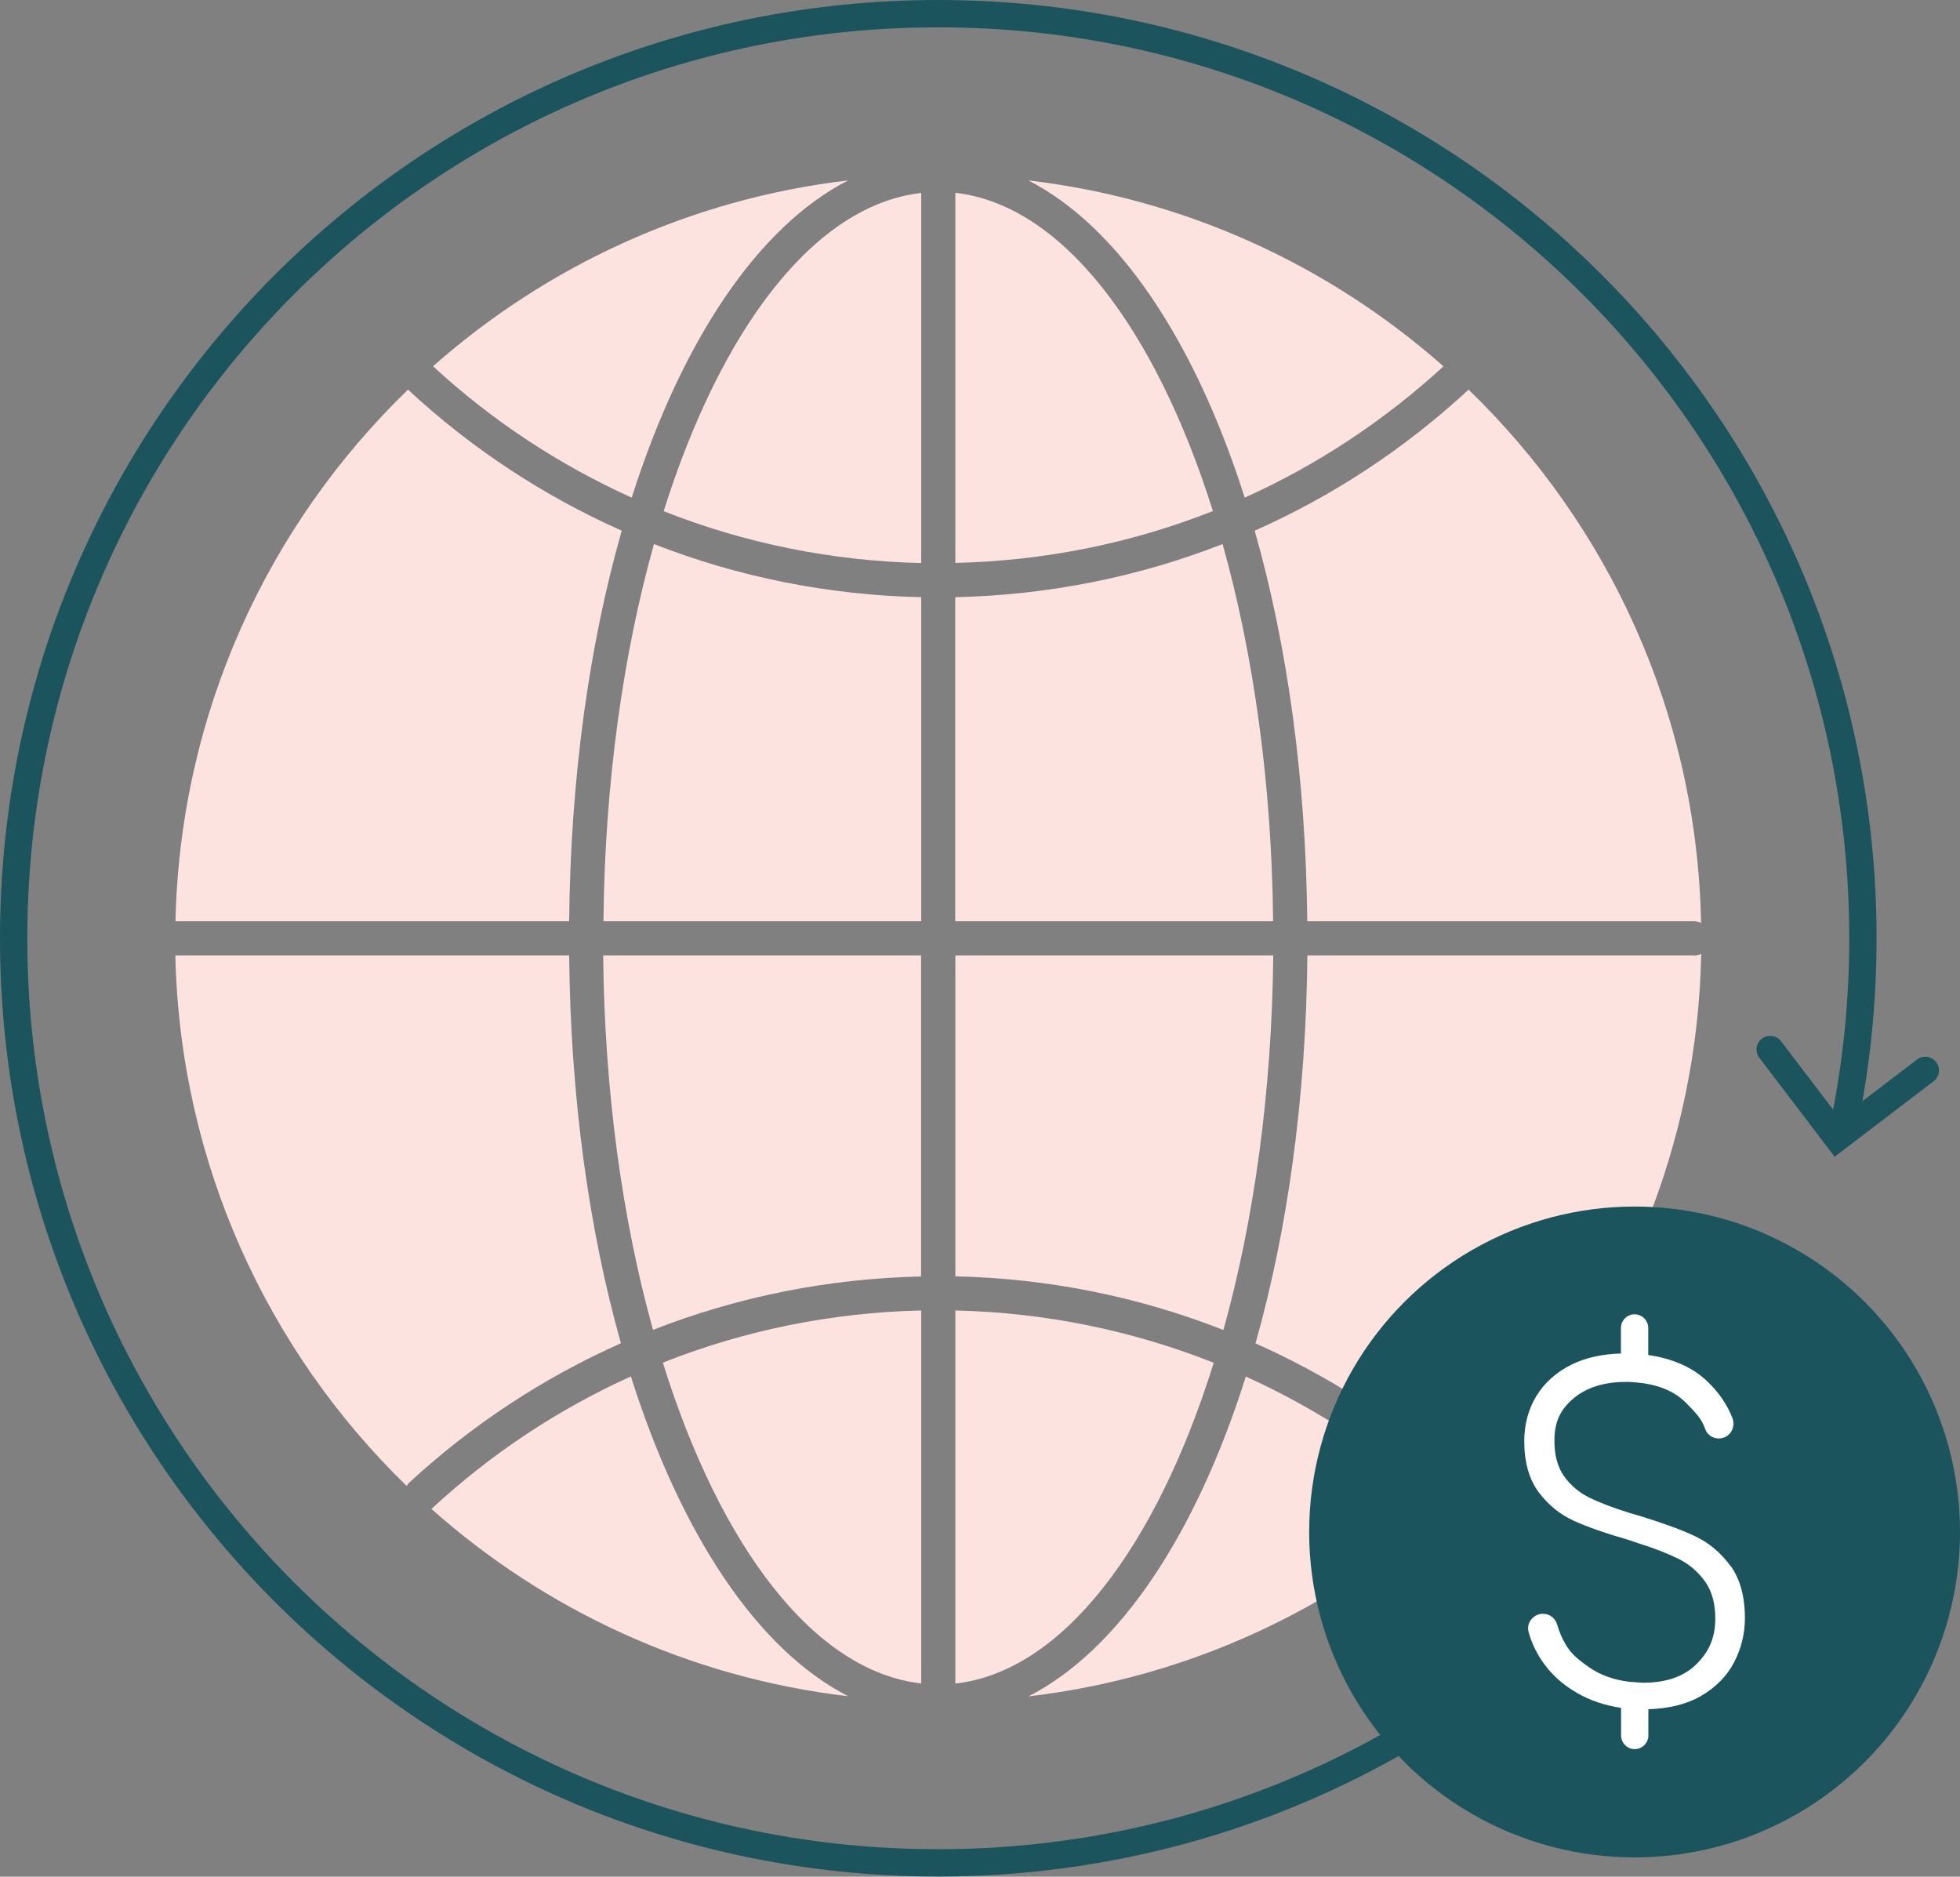 <?xml version="1.0" encoding="UTF-8"?>
<svg id="Layer_1" data-name="Layer 1" xmlns="http://www.w3.org/2000/svg" version="1.1" viewBox="0 0 143.53 137.42">
  <rect x="0" y="0" width="143.53" height="137.42" fill="#808080" stroke="none"/>
  <defs>
    <style>
      .cls-1 {
        fill: #1b545c;
      }

      .cls-1, .cls-2, .cls-3 {
        stroke-width: 0px;
      }

      .cls-4 {
        fill: none;
        stroke: #1b545c;
        stroke-linecap: round;
        stroke-miterlimit: 10;
        stroke-width: 2px;
      }

      .cls-2 {
        fill: #fde3e0;
      }

      .cls-3 {
        fill: #fff;
      }
    </style>
  </defs>
  <g>
    <path class="cls-2" d="M107.49,28.58c-4.66,4.31-9.93,7.76-15.61,10.28,2.37,8.31,3.75,18.07,3.85,28.6h28.31c.19,0,.36.05.53.12-.3-15.33-6.77-29.14-17.04-39.06-.02.02-.02.04-.04.06Z"/>
    <path class="cls-2" d="M47.82,97.38c6.2-2.43,12.84-3.76,19.63-3.91v-23.51h-23.28c.1,10.04,1.42,19.41,3.65,27.42Z"/>
    <path class="cls-2" d="M67.46,67.46v-23.73c-6.77-.15-13.39-1.47-19.57-3.89-2.26,8.05-3.6,17.5-3.7,27.62h23.28Z"/>
    <path class="cls-2" d="M46.26,36.44c3.65-11.47,9.24-19.85,15.85-23.23-11.59,1.36-22.09,6.27-30.4,13.61,4.35,4.01,9.26,7.23,14.55,9.62Z"/>
    <path class="cls-2" d="M105.7,26.82c-8.31-7.34-18.81-12.25-30.4-13.61,6.61,3.38,12.2,11.76,15.85,23.23,5.28-2.38,10.19-5.61,14.55-9.61Z"/>
    <path class="cls-2" d="M67.46,123.28v-27.32c-6.55.15-12.95,1.45-18.92,3.82,4.21,13.51,11.09,22.61,18.92,23.49Z"/>
    <path class="cls-2" d="M69.96,14.13v27.09c6.53-.15,12.9-1.44,18.86-3.8-4.22-13.4-11.06-22.42-18.86-23.3Z"/>
    <path class="cls-2" d="M48.6,37.43c5.96,2.36,12.33,3.65,18.86,3.8V14.13c-7.8.88-14.64,9.9-18.86,23.3Z"/>
    <path class="cls-2" d="M29.92,108.61c4.64-4.29,9.9-7.74,15.55-10.25-2.33-8.27-3.69-17.95-3.79-28.4H12.84c.34,15.23,6.76,28.96,16.94,38.85.05-.06.08-.14.14-.19Z"/>
    <path class="cls-2" d="M41.68,67.46c.1-10.54,1.48-20.29,3.85-28.6-5.67-2.52-10.95-5.97-15.6-10.28-.02-.02-.03-.04-.04-.06-10.24,9.89-16.7,23.66-17.04,38.94h28.83Z"/>
    <path class="cls-2" d="M124.05,69.96h-28.31c-.1,10.45-1.46,20.14-3.8,28.41,2.51,1.12,4.96,2.42,7.3,3.91.58.37.76,1.14.39,1.73-.37.58-1.14.76-1.72.39-2.15-1.36-4.38-2.56-6.68-3.6-3.65,11.57-9.27,20.02-15.92,23.42,27.39-3.22,48.71-26.24,49.27-54.37-.16.08-.34.12-.53.12Z"/>
    <path class="cls-2" d="M88.88,99.79c-6-2.38-12.39-3.68-18.92-3.83v27.32c7.83-.88,14.71-9.98,18.92-23.49Z"/>
    <path class="cls-2" d="M89.53,39.84c-6.19,2.42-12.8,3.74-19.58,3.89v23.73h23.28c-.1-10.12-1.44-19.57-3.7-27.62Z"/>
    <path class="cls-2" d="M31.58,110.48c8.33,7.41,18.88,12.36,30.54,13.73-6.65-3.4-12.26-11.85-15.92-23.42-5.29,2.39-10.22,5.64-14.57,9.67-.01.01-.03.02-.04.03Z"/>
    <path class="cls-2" d="M93.24,69.96h-23.28v23.5c6.77.15,13.4,1.48,19.63,3.93,2.23-8.01,3.55-17.39,3.65-27.43Z"/>
  </g>
  <circle class="cls-1" cx="119.7" cy="112.18" r="22.8"/>
  <circle class="cls-4" cx="119.7" cy="112.18" r="22.83"/>
  <path class="cls-3" d="M126.72,114.66c-.7-.95-1.56-1.68-2.57-2.16-.98-.47-2.31-.95-3.95-1.46l-.85-.25c-1.21-.37-2.22-.76-2.99-1.14-.74-.37-1.36-.9-1.83-1.56-.46-.65-.7-1.52-.7-2.58,0-1.38.41-2.28,1.41-3.12.95-.8,2.24-1.2,3.86-1.2h.16s.55.03.84.07c1.43.16,2.56.65,3.37,1.47.69.7,1.15,1.16,1.4,1.91.14.42.54.69,1,.69.36,0,.68-.17.88-.46.2-.3.25-.68.12-1.02-.39-1.01-1.03-1.94-1.89-2.74-1.07-1.01-2.52-1.63-4.28-1.89v-1.98c0-.55-.45-1-1-1s-1,.45-1,1v1.87c-1.38.04-2.6.31-3.61.81-1.12.55-1.98,1.33-2.58,2.3-.59.97-.89,2.09-.89,3.31,0,1.54.36,2.8,1.06,3.74.7.93,1.56,1.63,2.57,2.09.97.44,2.3.91,3.94,1.38l.86.29c1.19.37,2.18.77,2.97,1.17.75.39,1.38.95,1.87,1.65.48.69.72,1.59.72,2.67,0,1.35-.42,2.38-1.37,3.33-.91.91-2.23,1.37-3.93,1.37l-1-.07c-1.12-.14-2.08-.48-2.86-1.01-.81-.55-1.4-1.03-1.79-1.71-.29-.5-.5-1-.63-1.47-.13-.47-.55-.79-1.04-.79-.34,0-.66.16-.87.43-.2.26-.27.59-.18.9.19.71.51,1.41.94,2.06.64.97,1.51,1.78,2.61,2.41.95.55,2.03.91,3.22,1.09v2.02c0,.55.45,1,1,1s1-.45,1-1v-1.92c1.5-.05,2.78-.36,3.8-.94,1.12-.64,1.95-1.48,2.48-2.5.53-1.02.79-2.1.79-3.23,0-1.59-.36-2.88-1.06-3.85Z"/>
  <path class="cls-4" d="M102.62,127.32c-9.97,5.78-21.56,9.09-33.92,9.09C31.31,136.42,1,106.1,1,68.71S31.31,1,68.71,1s67.71,30.31,67.71,67.71c0,4.44-.43,8.79-1.25,12.99"/>
  <polyline class="cls-4" points="140.99 78.38 134.54 83.3 129.63 76.85"/>
</svg>